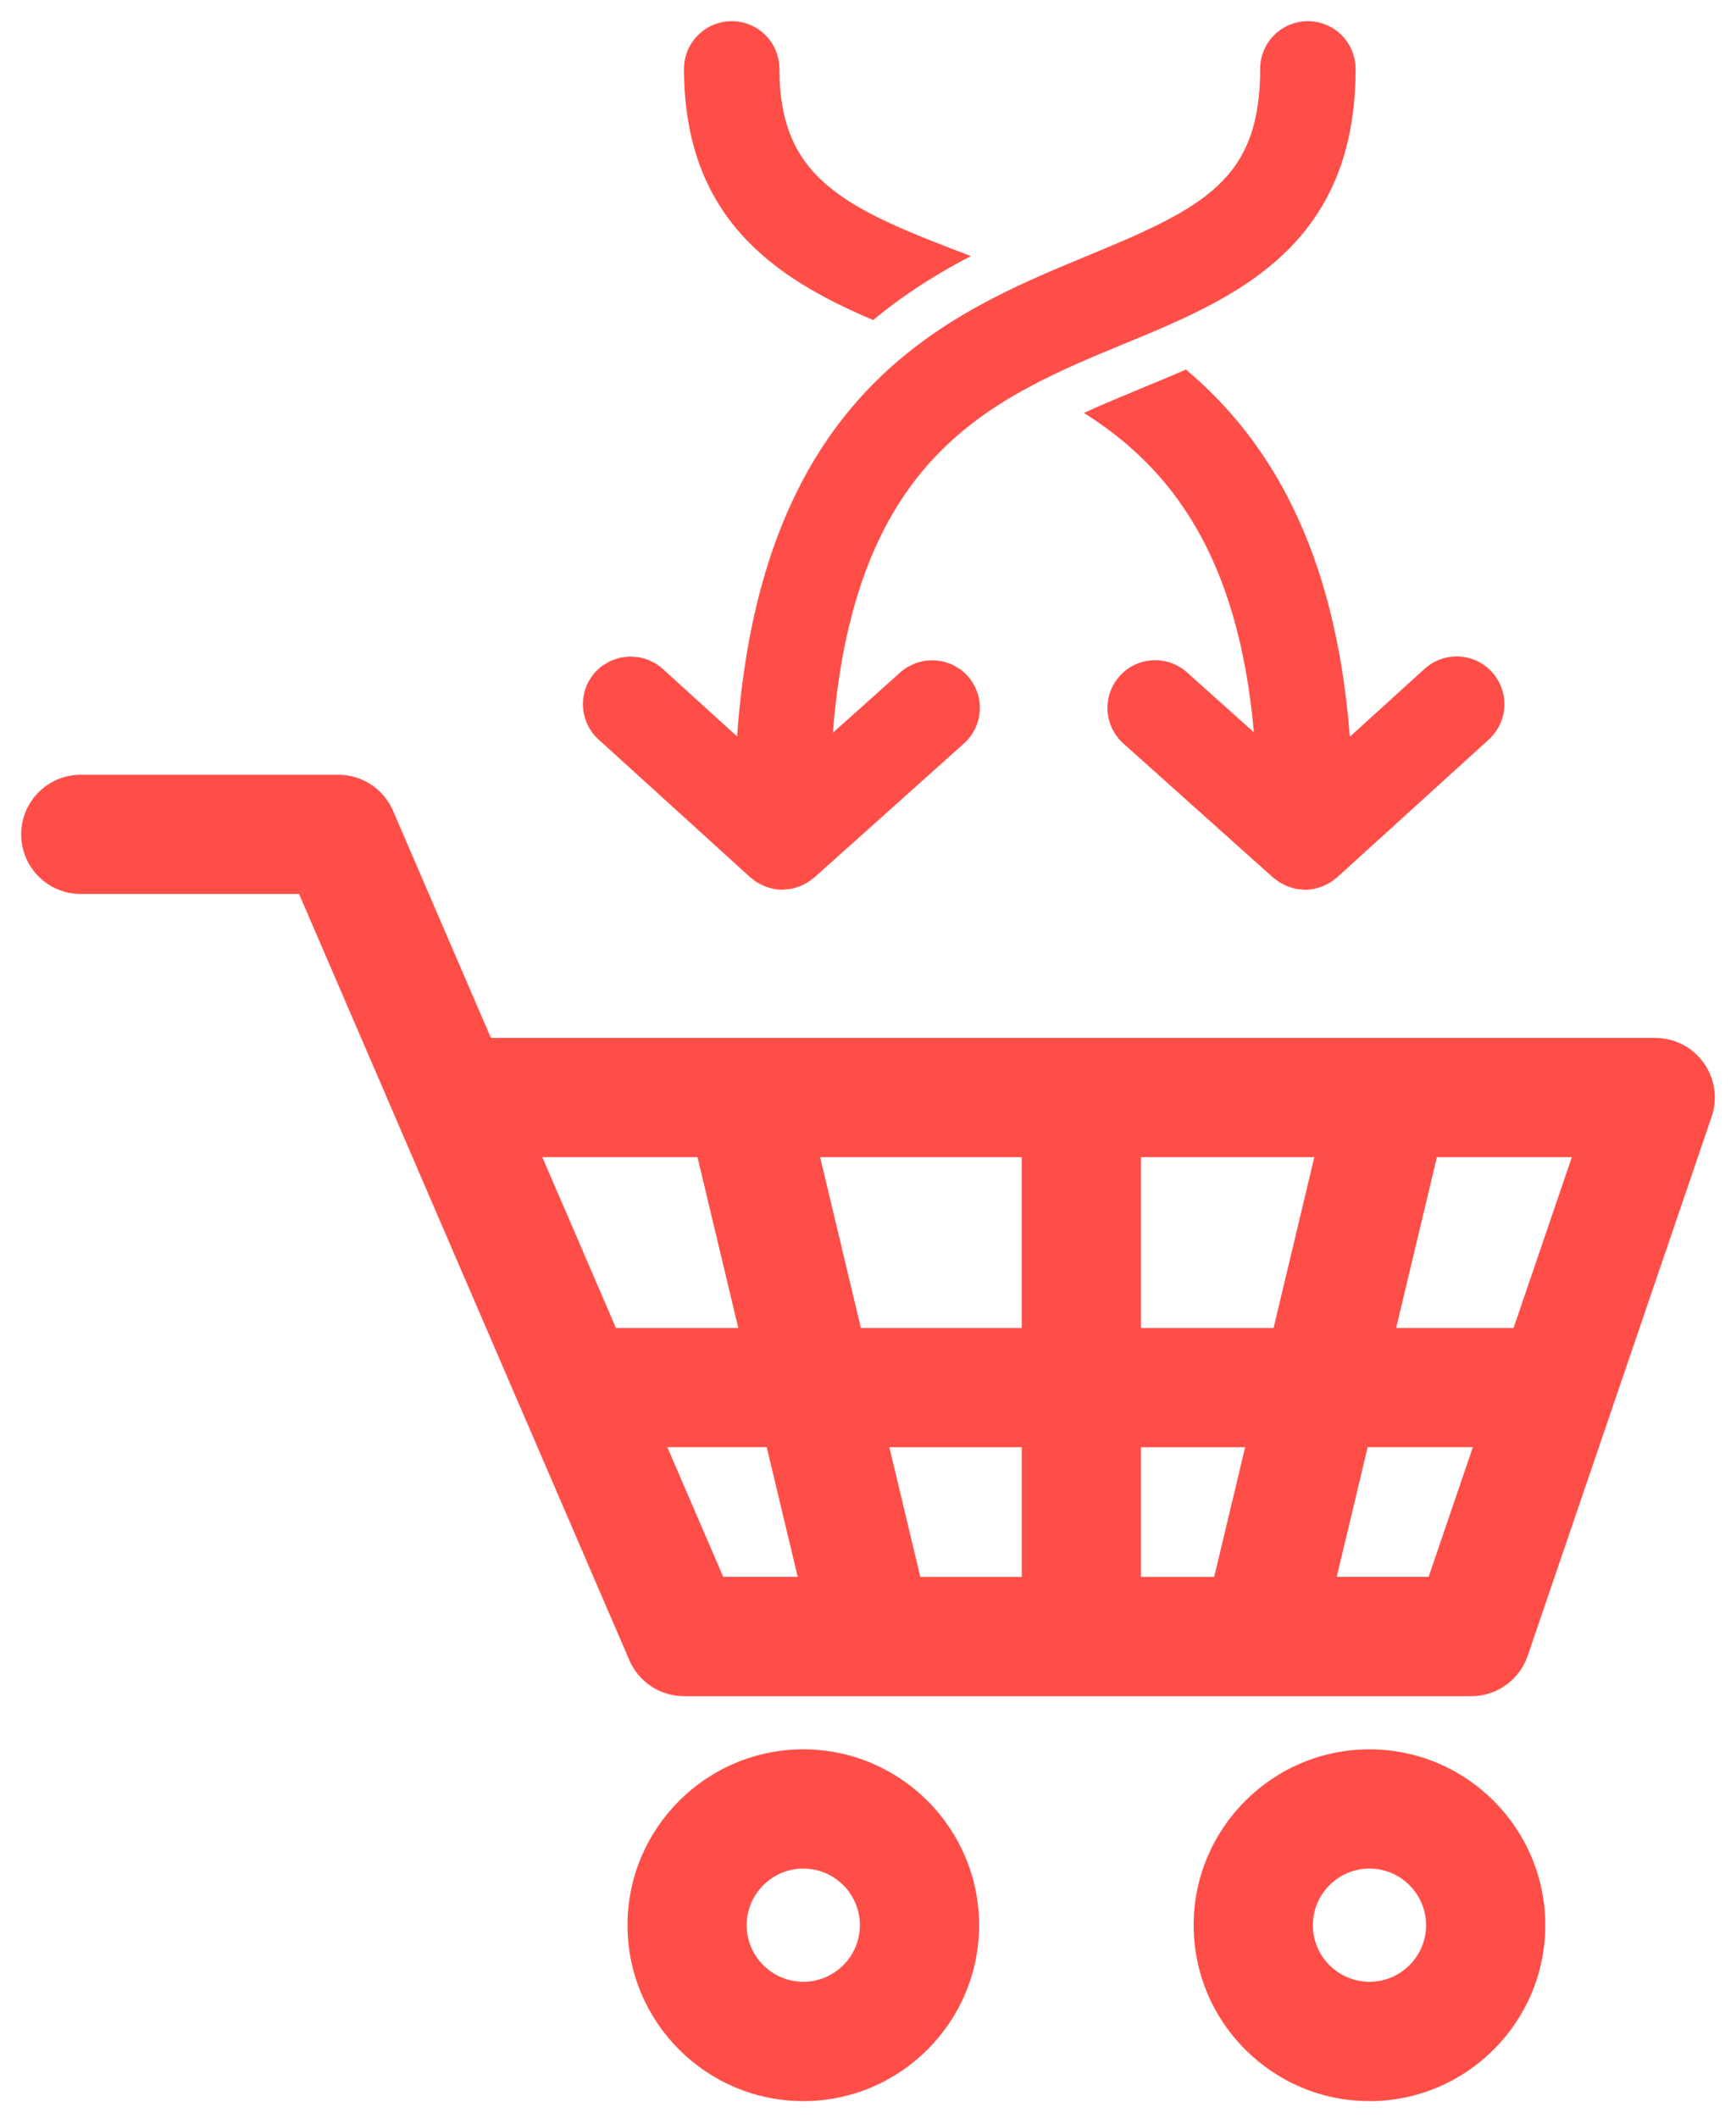 <svg width="41" height="50" viewBox="0 0 41 50" fill="none" xmlns="http://www.w3.org/2000/svg">
<path d="M40.237 25.093C39.972 24.723 39.546 24.504 39.091 24.504H11.594L9.282 19.141C9.059 18.625 8.551 18.291 7.989 18.291H1.908C1.13 18.291 0.5 18.921 0.5 19.699C0.5 20.476 1.13 21.106 1.908 21.106H7.063L9.364 26.441C9.372 26.459 9.378 26.478 9.387 26.496L12.323 33.305C12.324 33.307 12.325 33.309 12.326 33.311L14.863 39.194C15.085 39.711 15.594 40.045 16.155 40.045H34.747C35.349 40.045 35.885 39.662 36.08 39.092L40.424 26.367C40.571 25.937 40.502 25.462 40.237 25.093L40.237 25.093ZM35.747 31.351H32.974L33.936 27.319H37.123L35.747 31.351ZM26.947 37.229V34.168H29.407L28.676 37.229H26.947ZM21.736 37.229L21.004 34.168H24.132V37.229H21.736ZM20.332 31.351L19.369 27.319H24.131V31.351H20.332ZM26.947 31.351V27.319H31.041L30.079 31.351H26.947ZM16.473 27.319L17.436 31.351H14.547L12.808 27.319H16.473ZM15.761 34.167H18.108L18.84 37.228H17.081L15.761 34.167ZM33.74 37.228H31.57L32.301 34.167H34.785L33.74 37.228Z" fill="#FF4E48"/>
<path d="M18.972 41.3C16.683 41.3 14.82 43.163 14.82 45.452C14.82 47.742 16.682 49.605 18.972 49.605C21.261 49.605 23.124 47.742 23.124 45.452C23.124 43.162 21.261 41.3 18.972 41.3ZM18.972 46.788C18.236 46.788 17.635 46.189 17.635 45.452C17.635 44.715 18.236 44.115 18.972 44.115C19.709 44.115 20.308 44.715 20.308 45.452C20.308 46.189 19.709 46.788 18.972 46.788Z" fill="#FF4E48"/>
<path d="M32.343 41.3C30.054 41.3 28.191 43.163 28.191 45.452C28.191 47.742 30.054 49.605 32.343 49.605C34.633 49.605 36.496 47.742 36.496 45.452C36.496 43.162 34.633 41.3 32.343 41.3ZM32.343 46.788C31.607 46.788 31.007 46.189 31.007 45.452C31.007 44.715 31.607 44.115 32.343 44.115C33.08 44.115 33.68 44.715 33.68 45.452C33.68 46.189 33.08 46.788 32.343 46.788Z" fill="#FF4E48"/>
<path d="M35.237 15.867C34.82 15.407 34.107 15.372 33.646 15.79L31.88 17.394C31.535 12.931 29.954 10.361 28.009 8.724C27.659 8.878 27.314 9.02 26.986 9.156C26.512 9.352 26.047 9.543 25.6 9.749C27.621 11.023 29.237 13.069 29.614 17.289L28.033 15.874C27.569 15.458 26.857 15.498 26.443 15.962C26.028 16.426 26.067 17.138 26.531 17.553L30.068 20.719C30.085 20.734 30.105 20.744 30.122 20.759C30.149 20.779 30.176 20.8 30.205 20.819C30.237 20.841 30.27 20.859 30.304 20.876C30.333 20.891 30.361 20.905 30.391 20.918C30.429 20.934 30.468 20.945 30.507 20.957C30.535 20.966 30.564 20.975 30.594 20.981C30.642 20.991 30.69 20.995 30.739 20.999C30.758 21 30.777 21.005 30.796 21.006H30.82H30.821H30.827C30.895 21.006 30.965 20.998 31.033 20.985C31.062 20.979 31.089 20.97 31.116 20.962C31.156 20.951 31.197 20.941 31.236 20.925C31.266 20.913 31.294 20.898 31.322 20.883C31.357 20.866 31.391 20.849 31.424 20.829C31.454 20.81 31.48 20.788 31.507 20.767C31.531 20.749 31.556 20.734 31.578 20.714L35.162 17.459C35.622 17.04 35.655 16.328 35.237 15.867L35.237 15.867Z" fill="#FF4E48"/>
<path d="M22.866 6.021C19.937 4.912 18.408 4.212 18.408 1.626C18.408 1.004 17.904 0.5 17.282 0.5C16.66 0.5 16.155 1.004 16.155 1.626C16.155 5.154 18.308 6.575 20.621 7.556C21.372 6.935 22.157 6.446 22.93 6.045C22.91 6.037 22.887 6.029 22.866 6.021L22.866 6.021Z" fill="#FF4E48"/>
<path d="M30.888 0.5C30.266 0.5 29.762 1.004 29.762 1.627C29.762 4.24 28.442 4.9 25.698 6.032C25.265 6.211 24.814 6.397 24.355 6.605C23.516 6.984 22.649 7.434 21.825 8.035C19.655 9.616 17.771 12.243 17.409 17.387L15.651 15.791C15.595 15.74 15.535 15.697 15.473 15.659C15.452 15.646 15.429 15.639 15.408 15.627C15.365 15.605 15.323 15.583 15.279 15.567C15.252 15.557 15.223 15.552 15.195 15.544C15.155 15.533 15.116 15.521 15.075 15.515C15.045 15.51 15.014 15.509 14.983 15.507C14.945 15.504 14.907 15.5 14.868 15.501C14.825 15.502 14.781 15.508 14.739 15.514C14.708 15.518 14.677 15.521 14.647 15.528C14.604 15.537 14.561 15.553 14.519 15.568C14.491 15.578 14.461 15.585 14.433 15.598C14.389 15.618 14.346 15.644 14.305 15.671C14.281 15.685 14.257 15.696 14.235 15.711C14.173 15.757 14.114 15.808 14.06 15.867C13.642 16.327 13.676 17.04 14.136 17.458L17.72 20.713C17.742 20.733 17.768 20.748 17.791 20.766C17.818 20.788 17.844 20.809 17.874 20.828C17.907 20.849 17.941 20.865 17.976 20.882C18.004 20.897 18.032 20.913 18.062 20.925C18.102 20.94 18.142 20.951 18.182 20.962C18.209 20.969 18.236 20.979 18.265 20.984C18.333 20.997 18.403 21.005 18.471 21.005H18.477H18.478H18.502C18.521 21.005 18.54 21 18.559 20.998C18.608 20.995 18.656 20.99 18.704 20.98C18.735 20.974 18.763 20.965 18.791 20.956C18.83 20.945 18.869 20.933 18.907 20.918C18.937 20.905 18.965 20.891 18.994 20.875C19.028 20.858 19.061 20.84 19.093 20.819C19.122 20.8 19.149 20.779 19.176 20.758C19.193 20.744 19.213 20.733 19.23 20.718L22.767 17.552C23.231 17.137 23.27 16.425 22.855 15.962C22.802 15.902 22.743 15.849 22.68 15.803C22.66 15.788 22.636 15.777 22.613 15.763C22.571 15.736 22.528 15.709 22.482 15.688C22.455 15.676 22.426 15.668 22.399 15.658C22.356 15.643 22.312 15.626 22.268 15.617C22.237 15.609 22.206 15.607 22.176 15.602C22.133 15.596 22.089 15.59 22.046 15.589C22.008 15.588 21.969 15.591 21.93 15.594C21.9 15.595 21.87 15.597 21.841 15.602C21.799 15.608 21.759 15.619 21.719 15.63C21.692 15.638 21.664 15.643 21.637 15.653C21.592 15.669 21.549 15.691 21.506 15.713C21.485 15.723 21.464 15.731 21.444 15.743C21.381 15.78 21.321 15.823 21.265 15.873L19.671 17.299C20.066 12.264 22.068 10.311 24.398 9.087C25.1 8.718 25.83 8.413 26.558 8.114C26.692 8.059 26.827 8.002 26.962 7.946C29.412 6.925 32.016 5.641 32.016 1.626C32.015 1.004 31.51 0.5 30.888 0.5L30.888 0.5Z" fill="#FF4E48"/>
<path d="M21.635 15.654C21.662 15.645 21.689 15.64 21.716 15.632C21.689 15.639 21.662 15.644 21.635 15.654Z" fill="#FF4E48"/>
<path d="M14.519 15.567C14.56 15.553 14.603 15.537 14.646 15.527C14.602 15.537 14.56 15.552 14.519 15.567Z" fill="#FF4E48"/>
<path d="M15.407 15.627C15.428 15.639 15.451 15.646 15.472 15.659C15.451 15.647 15.428 15.639 15.407 15.627Z" fill="#FF4E48"/>
<path d="M21.839 15.602C21.869 15.597 21.898 15.596 21.929 15.594C21.898 15.597 21.868 15.598 21.839 15.602Z" fill="#FF4E48"/>
<path d="M15.194 15.544C15.222 15.552 15.251 15.557 15.278 15.567C15.251 15.557 15.222 15.552 15.194 15.544Z" fill="#FF4E48"/>
<path d="M14.983 15.506C15.014 15.509 15.045 15.509 15.074 15.514C15.044 15.509 15.013 15.509 14.983 15.506Z" fill="#FF4E48"/>
<path d="M22.678 15.804C22.741 15.85 22.8 15.902 22.854 15.963C22.8 15.902 22.741 15.85 22.678 15.804Z" fill="#FF4E48"/>
<path d="M14.304 15.67C14.346 15.645 14.388 15.618 14.433 15.597C14.388 15.617 14.346 15.644 14.304 15.67Z" fill="#FF4E48"/>
<path d="M22.267 15.617C22.311 15.627 22.354 15.643 22.397 15.659C22.353 15.644 22.311 15.628 22.267 15.617Z" fill="#FF4E48"/>
<path d="M22.48 15.688C22.525 15.709 22.569 15.736 22.611 15.763C22.569 15.736 22.526 15.709 22.48 15.688Z" fill="#FF4E48"/>
<path d="M14.059 15.867C14.113 15.808 14.173 15.756 14.234 15.711C14.172 15.756 14.113 15.808 14.059 15.867Z" fill="#FF4E48"/>
<path d="M22.044 15.59C22.087 15.59 22.131 15.597 22.174 15.603C22.131 15.597 22.088 15.59 22.044 15.59Z" fill="#FF4E48"/>
</svg>
